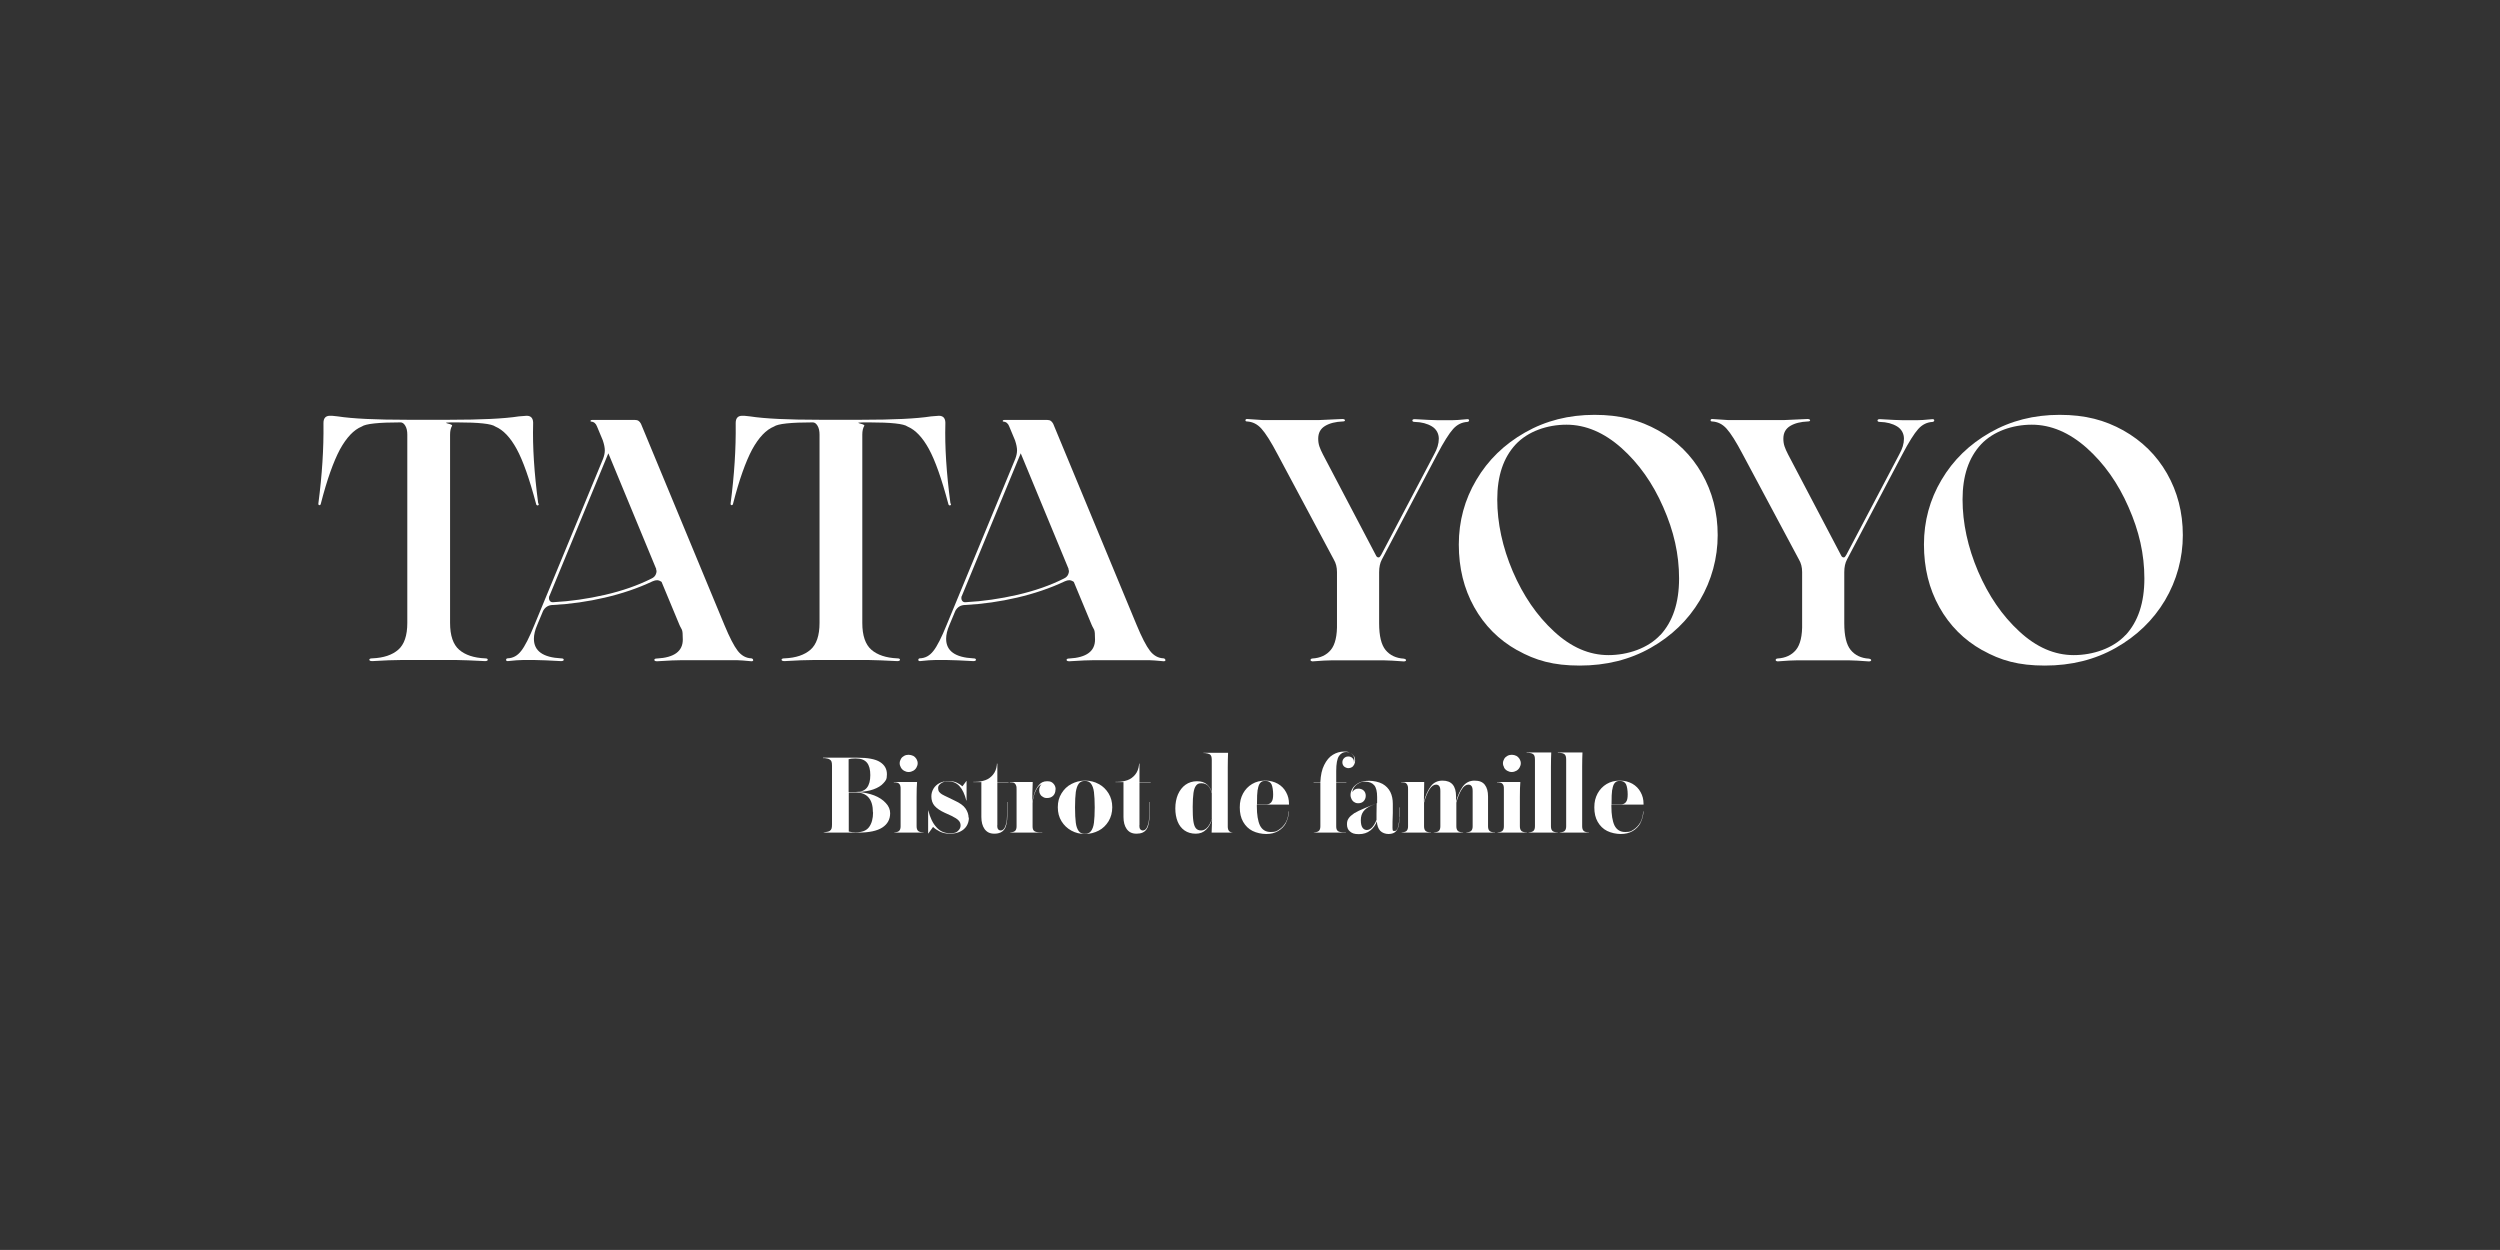 <?xml version="1.0" encoding="UTF-8"?> <svg xmlns="http://www.w3.org/2000/svg" id="Calque_1" version="1.1" viewBox="0 0 1625.3 812.6"><rect x="0" y="0" width="1625.3" height="812.6" fill="#333333" stroke="none"/><defs><style> .st0 { fill: #fff; } </style></defs><g><path class="st0" d="M350.3,327.5c0,.7-.3,1.1-.8,1.1s-.9-.4-1-1.1c-4.3-16.2-8.5-28.1-12.6-35.6-4.1-7.5-8.7-12.4-13.9-14.6-2.4-1.8-10.7-2.7-25-2.7s-2.2.7-3.1,2.2c-.9,1.5-1.3,3.4-1.3,5.8v122.4c0,8.2,2,14,5.9,17.4,3.9,3.4,9.6,5.3,16.8,5.6,1.2,0,1.8.3,1.8.9s-.6.9-1.8.9c-8.5-.4-14.5-.7-18.1-.7h-37c-4,0-10,.2-18.1.7-1.3,0-2-.3-2-.9s.7-.9,2-.9c7.3-.3,12.9-2.2,16.8-5.6,3.9-3.4,5.9-9.2,5.9-17.4v-122.4c0-2.4-.4-4.3-1.3-5.8-.9-1.5-1.9-2.2-3.1-2.2-14.3,0-22.7.9-25.2,2.7-5.2,2.1-9.9,7.1-14.2,14.9-4.2,7.9-8.4,19.6-12.4,35.2-.1.7-.5,1.1-1,1-.5,0-.7-.5-.6-1.2,2.4-18.4,3.5-35.6,3.3-51.5v-.7c0-3.1,1.4-4.7,4.2-4.7s2.2.2,5.1.4c9.7,1.5,24.7,2.2,45,2.2h27.7c20.4,0,35.4-.7,45-2.2,3-.3,4.7-.4,5.1-.4,3,0,4.4,1.8,4.2,5.4-.4,14.7.7,31.9,3.3,51.5v.2Z"></path><path class="st0" d="M489.7,429.1c0,.5-.4.8-1.1.8-4.5-.4-7.7-.7-9.6-.7h-35.7c-3.1,0-8.5.2-16.1.7-1.2,0-1.8-.3-1.8-.9s.6-.9,1.8-.9c11.1-.6,16.7-4.7,16.7-12.3s-.7-6-2.2-9.6l-11.6-27.9c-1-.7-2-1.1-2.9-1.1s-1.7.2-2.9.7c-9.5,4.5-19.9,8-31,10.6-11.1,2.6-22.4,4.2-33.7,4.8-3,0-5.1,1.3-6.5,3.8l-3.8,9.1c-1.5,3.4-2.2,6.5-2.2,9.1,0,7.9,5.9,12.1,17.6,12.7,1.2,0,1.8.3,1.8.9s-.6.9-1.8.9c-7.6-.4-13.2-.7-16.7-.7h-8.3c-1.9,0-5.1.2-9.6.7-.7,0-1.1-.3-1.1-.8s.3-.9.9-1c3.6-.1,6.5-1.7,8.9-4.8,2.4-3,5.3-8.7,8.7-17.1l44.6-107.9c.7-1.9,1.1-3.7,1.1-5.4s-.4-3.8-1.3-6.5l-3.8-9.1c-.7-1.9-2-3-3.8-3.1-.4-.1-.6-.4-.3-.7.2-.3.6-.4,1.2-.4h27.4c1,0,1.9.2,2.5.6.6.4,1.1,1,1.6,1.9l54.2,130.7c3.4,8.2,6.3,13.8,8.7,16.9,2.4,3.1,5.4,4.8,8.9,4.9.7.2,1.1.5,1.1,1ZM426.4,373.3c.5-1.3.6-2.3.1-3.2h.2l-31.2-75.4-38.4,93v-.2c-.1.3-.2.7-.2,1.3,0,.9.3,1.6.8,2.1.5.5,1.2.7,2.1.6,11.1-.6,22.3-2.2,33.6-4.8,11.2-2.6,21.3-6.1,30.2-10.6,1.3-.6,2.3-1.5,2.8-2.8Z"></path><path class="st0" d="M618.3,327.5c0,.7-.3,1.1-.8,1.1s-.9-.4-1-1.1c-4.3-16.2-8.5-28.1-12.6-35.6-4.1-7.5-8.7-12.4-13.9-14.6-2.4-1.8-10.7-2.7-25-2.7s-2.2.7-3.1,2.2c-.9,1.5-1.3,3.4-1.3,5.8v122.4c0,8.2,2,14,5.9,17.4,3.9,3.4,9.6,5.3,16.8,5.6,1.2,0,1.8.3,1.8.9s-.6.9-1.8.9c-8.5-.4-14.5-.7-18.1-.7h-37c-4,0-10,.2-18.1.7-1.3,0-2-.3-2-.9s.7-.9,2-.9c7.3-.3,12.9-2.2,16.8-5.6,3.9-3.4,5.9-9.2,5.9-17.4v-122.4c0-2.4-.4-4.3-1.3-5.8-.9-1.5-1.9-2.2-3.1-2.2-14.3,0-22.7.9-25.2,2.7-5.2,2.1-9.9,7.1-14.2,14.9-4.2,7.9-8.4,19.6-12.4,35.2-.1.7-.5,1.1-1,1-.5,0-.7-.5-.6-1.2,2.4-18.4,3.5-35.6,3.3-51.5v-.7c0-3.1,1.4-4.7,4.2-4.7s2.2.2,5.1.4c9.7,1.5,24.7,2.2,45,2.2h27.7c20.4,0,35.4-.7,45-2.2,3-.3,4.7-.4,5.1-.4,3,0,4.4,1.8,4.2,5.4-.4,14.7.7,31.9,3.3,51.5v.2Z"></path><path class="st0" d="M757.7,429.1c0,.5-.4.8-1.1.8-4.5-.4-7.7-.7-9.6-.7h-35.7c-3.1,0-8.5.2-16.1.7-1.2,0-1.8-.3-1.8-.9s.6-.9,1.8-.9c11.1-.6,16.7-4.7,16.7-12.3s-.7-6-2.2-9.6l-11.6-27.9c-1-.7-2-1.1-2.9-1.1s-1.7.2-2.9.7c-9.5,4.5-19.9,8-31,10.6-11.1,2.6-22.4,4.2-33.7,4.8-3,0-5.1,1.3-6.5,3.8l-3.8,9.1c-1.5,3.4-2.2,6.5-2.2,9.1,0,7.9,5.9,12.1,17.6,12.7,1.2,0,1.8.3,1.8.9s-.6.9-1.8.9c-7.6-.4-13.2-.7-16.7-.7h-8.3c-1.9,0-5.1.2-9.6.7-.7,0-1.1-.3-1.1-.8s.3-.9.9-1c3.6-.1,6.5-1.7,8.9-4.8,2.4-3,5.3-8.7,8.7-17.1l44.6-107.9c.7-1.9,1.1-3.7,1.1-5.4s-.4-3.8-1.3-6.5l-3.8-9.1c-.7-1.9-2-3-3.8-3.1-.4-.1-.6-.4-.3-.7.2-.3.6-.4,1.2-.4h27.4c1,0,1.9.2,2.5.6.6.4,1.1,1,1.6,1.9l54.2,130.7c3.4,8.2,6.3,13.8,8.7,16.9,2.4,3.1,5.4,4.8,8.9,4.9.7.2,1.1.5,1.1,1ZM694.5,373.3c.5-1.3.6-2.3.1-3.2h.2l-31.2-75.4-38.4,93v-.2c-.1.3-.2.7-.2,1.3,0,.9.3,1.6.8,2.1.5.5,1.2.7,2.1.6,11.1-.6,22.3-2.2,33.6-4.8,11.2-2.6,21.3-6.1,30.2-10.6,1.3-.6,2.3-1.5,2.8-2.8Z"></path><path class="st0" d="M853.2,429.9c-.7,0-1.2-.3-1.2-.8,0-.5.3-.9,1.2-1,5.2-.3,9.2-2.2,12-5.6,2.8-3.4,4.2-9.2,4-17.4v-33.2c0-3.1-.7-5.8-2-8l-36.6-68.5c-4.3-8.2-7.8-13.7-10.5-16.7-2.7-3-5.8-4.5-9.4-4.7-.7,0-1.1-.3-1-.8,0-.5.4-.8,1-.8l10.5.7h36.1l15.4-.7c1,0,1.6.3,1.7.8,0,.5-.4.8-1.5.8-4.6.2-8.4,1.1-11.4,2.9-3,1.8-4.5,4.5-4.5,8.3s1,6.1,3.1,10.3l34.3,65.3c.4,1,1,1.6,1.8,1.6s1-.6,1.8-1.8l34.3-65.1c2.1-3.7,3.1-7.1,3.1-10.3s-1.5-6.2-4.5-8c-3-1.8-6.7-2.8-11.1-2.9-1,0-1.6-.3-1.6-.9s.5-.9,1.6-.9c7.1.4,12.3.7,15.4.7h8.5c1.9,0,5.4-.2,10.3-.7.7,0,1.1.3,1.1.8s-.4.9-1.1,1c-3.6.2-6.7,1.7-9.3,4.6-2.6,2.9-6.1,8.4-10.4,16.6l-35.9,68.2c-1.2,2.2-1.8,5-1.8,8.3v33.2c0,8.2,1.4,14,4.2,17.4,2.8,3.4,6.8,5.3,11.8,5.6,1,.2,1.5.5,1.5,1,0,.5-.6.8-1.5.8-5.8-.4-10.1-.7-12.9-.7h-33.9c-2.4,0-6.7.2-12.9.7Z"></path><path class="st0" d="M986.3,422.7c-11.9-6.7-21.2-16-27.9-28-6.7-12-10-25.5-10-40.7s3.8-29.2,11.4-42c7.6-12.9,18.1-23.1,31.6-30.8,13.5-7.7,28.5-11.5,45.2-11.5s29.3,3.4,41.4,10.1c12.1,6.8,21.6,16.1,28.4,28,6.8,11.9,10.3,25.3,10.3,40.1s-3.9,29.4-11.6,42.4c-7.7,12.9-18.4,23.2-32,30.9-13.6,7.7-29,11.5-46.1,11.5s-28.7-3.3-40.6-10ZM1079.4,412.9c8.1-8.8,12.2-21,12.2-36.8s-3.4-30.8-10.3-46.4c-6.8-15.6-15.9-28.4-27.2-38.5-11.3-10-23.2-15.1-35.7-15.1s-25,4.3-33,12.8c-8,8.6-12,20.5-12,35.8s3.4,31.1,10.1,46.8c6.8,15.8,15.7,28.8,26.8,39,11.1,10.3,22.9,15.4,35.4,15.4s25.7-4.4,33.8-13.2Z"></path><path class="st0" d="M1155.6,429.9c-.7,0-1.2-.3-1.2-.8,0-.5.3-.9,1.2-1,5.2-.3,9.2-2.2,12-5.6,2.8-3.4,4.2-9.2,4-17.4v-33.2c0-3.1-.7-5.8-2-8l-36.6-68.5c-4.3-8.2-7.8-13.7-10.5-16.7-2.7-3-5.8-4.5-9.4-4.7-.7,0-1.1-.3-1-.8,0-.5.4-.8,1-.8l10.5.7h36.1l15.4-.7c1,0,1.6.3,1.7.8,0,.5-.4.8-1.5.8-4.6.2-8.4,1.1-11.4,2.9-3,1.8-4.5,4.5-4.5,8.3s1,6.1,3.1,10.3l34.3,65.3c.4,1,1,1.6,1.8,1.6s1-.6,1.8-1.8l34.3-65.1c2.1-3.7,3.1-7.1,3.1-10.3s-1.5-6.2-4.5-8c-3-1.8-6.7-2.8-11.1-2.9-1,0-1.6-.3-1.6-.9s.5-.9,1.6-.9c7.1.4,12.3.7,15.4.7h8.5c1.9,0,5.4-.2,10.3-.7.7,0,1.1.3,1.1.8s-.4.9-1.1,1c-3.6.2-6.7,1.7-9.3,4.6-2.6,2.9-6.1,8.4-10.4,16.6l-35.9,68.2c-1.2,2.2-1.8,5-1.8,8.3v33.2c0,8.2,1.4,14,4.2,17.4,2.8,3.4,6.8,5.3,11.8,5.6,1,.2,1.5.5,1.5,1,0,.5-.6.8-1.5.8-5.8-.4-10.1-.7-12.9-.7h-33.9c-2.4,0-6.7.2-12.9.7Z"></path><path class="st0" d="M1288.7,422.7c-11.9-6.7-21.2-16-27.9-28-6.7-12-10-25.5-10-40.7s3.8-29.2,11.4-42c7.6-12.9,18.1-23.1,31.6-30.8,13.5-7.7,28.5-11.5,45.2-11.5s29.3,3.4,41.4,10.1c12.1,6.8,21.6,16.1,28.4,28,6.8,11.9,10.3,25.3,10.3,40.1s-3.9,29.4-11.6,42.4c-7.7,12.9-18.4,23.2-32,30.9-13.6,7.7-29,11.5-46.1,11.5s-28.7-3.3-40.6-10ZM1381.9,412.9c8.1-8.8,12.2-21,12.2-36.8s-3.4-30.8-10.3-46.4c-6.8-15.6-15.9-28.4-27.2-38.5-11.3-10-23.2-15.1-35.7-15.1s-25,4.3-33,12.8c-8,8.6-12,20.5-12,35.8s3.4,31.1,10.1,46.8c6.8,15.8,15.7,28.8,26.8,39,11.1,10.3,22.9,15.4,35.4,15.4s25.7-4.4,33.8-13.2Z"></path></g><g><path class="st0" d="M575.9,522.1c1.9,2,2.8,4.2,2.8,6.6,0,4-1.7,7.1-5.1,9.3s-8.6,3.3-15.7,3.3h-22.7c0-.1,1.3-.3,1.3-.3,1.3-.2,2.3-.4,2.9-.8.6-.4,1-.9,1.2-1.5s.3-1.5.3-2.6v-38.3c0-1.1-.1-2-.3-2.6s-.6-1.1-1.3-1.5c-.6-.4-1.6-.6-2.9-.8h-1.3v-.3h22.4c6.7,0,11.6.9,14.6,2.8,3,1.9,4.5,4.5,4.5,8s-.8,4.1-2.3,5.8c-1.5,1.7-3.7,3-6.5,4-2.8,1-6,1.5-9.8,1.7h0c3.7.3,7.1,1,10.3,2.2,3.1,1.2,5.7,2.9,7.5,4.9ZM551.7,514.9h4.6c3.4,0,5.8-.9,7.3-2.8,1.5-1.9,2.2-4.6,2.2-8.2s-.7-6.3-2.2-8.1-3.9-2.7-7.2-2.7h-.6c-1.8,0-3.1.2-4.1.5v21.4ZM567.5,528.1c0-4.2-.9-7.4-2.8-9.6-1.9-2.2-4.6-3.3-8.3-3.3h-4.6v25.4c1.5.4,2.9.5,4.3.5h.4c4,0,6.8-1.1,8.5-3.4,1.7-2.3,2.6-5.5,2.6-9.6Z"></path><path class="st0" d="M600.4,541.3h-19.3c0-.1.8-.2.8-.2,1.3-.1,2.3-.5,2.8-1.1.5-.6.8-1.5.8-2.8v-23.9c0-1,0-1.9-.2-2.5-.2-.6-.5-1.1-1-1.5-.5-.4-1.3-.6-2.3-.7h-.9v-.2h15.1c-.2,2.3-.3,5.5-.3,9.6v19.2c0,1.3.3,2.2.8,2.8.5.6,1.5,1,2.8,1.1h.9v.2ZM585.7,499c-.5-.9-.8-1.8-.8-2.8s.3-1.9.8-2.8c.5-.9,1.2-1.5,2.1-2,.9-.5,1.9-.7,2.9-.7s2.1.3,3,.7c.9.5,1.6,1.2,2.1,2,.5.9.8,1.8.8,2.8s-.3,1.9-.8,2.8c-.5.9-1.2,1.6-2.1,2.1-.9.5-1.9.8-3,.8s-2-.3-2.9-.8c-.9-.5-1.6-1.2-2.1-2.1Z"></path><path class="st0" d="M629.9,531.5c0,2.1-.5,3.9-1.5,5.5-1,1.6-2.4,2.8-4.3,3.7-1.9.9-4,1.3-6.6,1.3s-4.7-.5-6.5-1.4c-1.8-.9-3.3-1.9-4.4-3l-3.1,4.3h-.1v-15h.1c1.2,4.7,2.9,8.3,5.3,10.9,2.3,2.6,5.2,3.9,8.7,3.9s4.2-.5,5.3-1.5c1.1-1,1.7-2.2,1.7-3.5s-.4-2.4-1.3-3.3c-.9-1-2.4-1.9-4.6-3l-4.2-1.9c-3.1-1.4-5.4-3-6.8-4.6s-2.1-3.7-2.1-6.2c0-1.8.5-3.5,1.4-5,.9-1.5,2.2-2.7,3.9-3.6,1.7-.9,3.6-1.3,5.8-1.3s3.9.3,5.4,1,2.7,1.5,3.7,2.4l2.6-3.5h.1v12.7h-.2c-1-4.1-2.5-7.2-4.4-9.3-1.9-2.1-4.3-3.1-7.2-3.1s-2.6.2-3.6.6-1.7,1-2.3,1.6-.8,1.4-.8,2.2.2,1.7.6,2.3c.4.6,1.1,1.2,1.9,1.7s2.3,1.2,4.2,2.1l4.1,2c3.3,1.5,5.7,3.2,7,5.1,1.3,1.9,2,3.9,2,6Z"></path><path class="st0" d="M648.3,536.6c0,1.2.2,2,.6,2.5.4.5,1,.8,1.7.8s1.4-.3,2-1c.6-.7,1.1-1.8,1.5-3.3.4-1.5.6-3.4.6-5.7v-8.5h.2v8.6c0,4.1-.6,7.2-1.9,9.1s-3.5,2.9-6.5,2.9-4.9-1-6.4-3c-1.4-2-2.1-4.6-2.1-7.9v-22.6h-5.2v-.2h1.4c2.3,0,4.4-.4,6.4-1.1s3.7-2,5-3.6c1.4-1.7,2.2-3.8,2.5-6.4v-.7h.3v11.9h7.3v.2h-7.3v28Z"></path><path class="st0" d="M686.2,513.2c0,1.7-.5,3.1-1.5,4.1-1,1-2.3,1.5-3.9,1.5s-1.8-.2-2.6-.6-1.5-1-1.9-1.8c-.5-.8-.7-1.6-.7-2.6,0-1.6.5-2.9,1.5-3.9-1.5.6-2.8,2.1-3.8,4.3s-1.7,4.8-2,7.7v15.4c0,1.3.3,2.3.9,2.8.6.6,1.7.9,3.2,1h2.2v.2h-21.1c0-.1.8-.2.8-.2,1.3-.1,2.3-.5,2.8-1.1.5-.6.8-1.5.8-2.8v-23.9c0-1.1,0-1.9-.3-2.6-.2-.6-.5-1.1-1-1.5-.5-.4-1.3-.6-2.2-.6h-.9v-.2h14.9c-.2,5.4-.3,9.7-.3,13h0c.3-1.8.7-3.6,1.3-5.5.6-1.9,1.5-3.7,2.9-5.4,1.3-1.7,3.1-2.6,5.4-2.6s3.1.5,4.1,1.5c1,1,1.5,2.3,1.5,3.8Z"></path><path class="st0" d="M696.5,509.7c2.7-1.4,5.6-2.2,8.9-2.2s6.2.7,8.9,2.2c2.7,1.4,4.8,3.5,6.4,6.1,1.6,2.6,2.4,5.6,2.4,9s-.8,6.4-2.4,9.1c-1.6,2.6-3.7,4.7-6.4,6.1s-5.7,2.2-8.9,2.2-6.2-.7-8.9-2.2-4.8-3.5-6.4-6.1c-1.6-2.6-2.4-5.6-2.4-9.1s.8-6.4,2.4-9c1.6-2.6,3.7-4.7,6.4-6.1ZM701.3,540.3c.9,1.2,2.2,1.8,4,1.8s3.1-.6,4-1.8c.9-1.2,1.6-3,1.9-5.4.3-2.4.5-5.8.5-10s-.2-7.6-.5-10c-.3-2.4-1-4.2-1.9-5.4-.9-1.2-2.2-1.8-4-1.8s-3.1.6-4,1.8c-.9,1.2-1.5,3-1.9,5.4-.3,2.4-.5,5.7-.5,10s.2,7.6.5,10c.3,2.4,1,4.2,1.9,5.4Z"></path><path class="st0" d="M740.7,536.6c0,1.2.2,2,.6,2.5s1,.8,1.7.8,1.4-.3,2-1c.6-.7,1.1-1.8,1.5-3.3.4-1.5.6-3.4.6-5.7v-8.5h.2v8.6c0,4.1-.6,7.2-1.9,9.1-1.3,2-3.5,2.9-6.5,2.9s-4.9-1-6.4-3c-1.4-2-2.1-4.6-2.1-7.9v-22.6h-5.2v-.2h1.4c2.3,0,4.4-.4,6.4-1.1s3.7-2,5-3.6c1.4-1.7,2.2-3.8,2.5-6.4v-.7h.3v11.9h7.3v.2h-7.3v28Z"></path><path class="st0" d="M802.6,541.3h-14.9l.3-8.6h-.1c-.7,2.6-1.9,4.8-3.7,6.6-1.8,1.8-4,2.7-6.8,2.7s-5.3-.7-7.3-2.1c-2-1.4-3.5-3.3-4.5-5.8-1-2.5-1.5-5.3-1.5-8.6s.6-6.4,1.7-9c1.2-2.7,2.8-4.8,4.9-6.3,2.1-1.5,4.6-2.3,7.5-2.3s4.9.7,6.5,2.1c1.6,1.4,2.6,3.1,3.1,5.1h0v-10.1c0,0,0-10.9,0-10.9,0-1-.1-1.8-.3-2.4s-.6-1.1-1.2-1.4-1.6-.6-2.8-.7h-1.1v-.2h16c-.1,2.6-.2,5.7-.2,9.3v38.7c0,1.3.3,2.2.8,2.8s1.4,1,2.7,1.1h.9v.2ZM787.8,532.3v-16.6c-.4-1.8-1.1-3.3-2.2-4.6-1.1-1.2-2.6-1.9-4.5-1.9s-2.7.5-3.5,1.5c-.8,1-1.4,2.6-1.7,4.8s-.5,5.3-.5,9.1.1,7,.4,9.1c.3,2.1.8,3.7,1.6,4.7.8,1,1.9,1.5,3.5,1.5s3.1-.8,4.3-2.3c1.2-1.5,2.1-3.3,2.7-5.5Z"></path><path class="st0" d="M836,535.1c-1.2,2.2-2.9,3.9-5.1,5.2s-4.8,1.9-7.7,1.9-6.3-.7-8.9-2c-2.6-1.3-4.6-3.3-6.1-5.9-1.5-2.6-2.2-5.7-2.2-9.4s.7-6.3,2.1-9c1.4-2.6,3.4-4.7,5.9-6.2s5.4-2.2,8.6-2.2,5.7.7,8.1,2c2.3,1.3,4.2,3.2,5.4,5.5,1.3,2.3,1.9,4.8,1.9,7.6v.5h-20.9v1.1c0,5.5.7,9.6,2,12.4,1.4,2.8,3.7,4.3,7,4.3s3.8-.5,5.5-1.6c1.7-1.1,3.1-2.6,4.3-4.6,1.1-2,1.7-4.4,1.9-7.2h.2c-.2,2.9-.9,5.4-2.1,7.7ZM817.6,513.4c-.3,2-.4,4.9-.4,8.8v.7h6.4c1.3,0,2.2-.5,3-1.5s1.1-2.6,1.1-5-.4-5.2-1.1-6.6c-.8-1.4-2-2.1-3.9-2.1s-2.6.4-3.4,1.3-1.3,2.3-1.6,4.4Z"></path><path class="st0" d="M880.3,491.6c.5.9.7,1.8.7,2.8s-.2,1.8-.6,2.6c-.4.8-.9,1.4-1.6,1.8-.7.4-1.4.6-2.2.6s-2-.4-2.8-1.1c-.7-.7-1.1-1.6-1.1-2.7s.4-2,1.1-2.7c.7-.7,1.6-1.1,2.7-1.1s2,.3,2.7,1,1,1.4,1,2.3,0,.6,0,.7c.2-.6.3-1.3.3-2.1s-.2-1.6-.6-2.3c-.4-.7-1-1.3-1.8-1.8-.8-.5-1.8-.7-2.9-.7-2,0-3.5.9-4.7,2.6-1.2,1.8-1.8,5-1.8,9.8s0,4.1,0,7.1h6.6v.2h-6.6v28.7c0,1.3.3,2.3.9,2.8.6.6,1.7.9,3.3,1h2.1v.2h-21.1c0-.1.9-.2.9-.2,1.3-.1,2.2-.5,2.8-1.1.5-.6.8-1.5.8-2.8v-27.1c0-.7,0-1.2,0-1.5h-4.4v-.2h4.4c.2-4.4,1-8.2,2.5-11.1,1.5-3,3.3-5.2,5.6-6.6,2.3-1.4,4.7-2.1,7.3-2.1s3,.3,4.1.9c1.1.6,1.9,1.3,2.3,2.2Z"></path><path class="st0" d="M909.8,531c0,2.8-.2,5-.7,6.6-.5,1.6-1.3,2.8-2.3,3.5s-2.4,1.1-4.2,1.1-4-.7-5.3-2.1c-1.3-1.4-2-3.5-2.2-6.1h0c-.8,2.3-2.2,4.3-4.2,5.9-2,1.6-4.5,2.4-7.5,2.4s-4.4-.6-5.7-1.7c-1.4-1.1-2-2.7-2-4.7s.4-2.8,1.1-3.9c.7-1.1,2-2.2,3.6-3.3,1.7-1,3.9-2.1,6.8-3.3l8.1-3.3c0-.8,0-2.1,0-3.9,0-3.6-.6-6.2-1.9-7.7-1.3-1.5-3.2-2.3-5.8-2.3s-2.7.3-4,.9c-1.2.6-2.3,1.4-3.1,2.5-.8,1-1.2,2.2-1.3,3.4.4-.7.9-1.3,1.5-1.7.7-.4,1.5-.6,2.4-.6,1.3,0,2.5.4,3.4,1.2s1.4,2,1.4,3.4-.5,2.7-1.4,3.6c-.9.9-2.1,1.3-3.4,1.3s-1.8-.2-2.6-.7c-.8-.4-1.4-1.1-1.8-1.9-.4-.8-.7-1.8-.7-2.8,0-1.5.5-3,1.4-4.4.9-1.4,2.3-2.6,4.1-3.5,1.8-.9,4.1-1.3,6.7-1.3s6.3.7,8.6,2,4,3.1,5.1,5.3c1.1,2.2,1.6,4.8,1.6,7.6v6.1c-.2,4.1-.2,7.3-.2,9.6s.5,2,1.4,2,.9-.3,1.4-.8.8-1.5,1.1-2.9c.3-1.4.5-3.2.5-5.5v-6.1h.2v6.1ZM894.9,533.2v-4.1s.1-6.9.1-6.9l-3.4,1.5c-2.4,1.1-4.1,2.3-5.2,3.8-1.1,1.5-1.7,3.3-1.7,5.7s.4,3.9,1.1,4.9c.7,1,1.7,1.5,2.8,1.5s2.5-.6,3.6-1.9,1.9-2.7,2.6-4.5Z"></path><path class="st0" d="M972.3,541.3h-19.3c0-.1.8-.2.8-.2,1.3-.1,2.3-.5,2.8-1.1.5-.6.8-1.5.8-2.8v-22.9c0-1.5-.2-2.5-.7-3.2s-1.2-1-2.1-1c-1.5,0-3,1-4.3,3.1-1.3,2-2.5,4.9-3.5,8.6v15.4c0,1.3.3,2.2.8,2.8.5.6,1.5,1,2.8,1.1h.8v.2h-19.3c0-.1.9-.2.9-.2,1.3-.1,2.3-.5,2.8-1.1.5-.6.8-1.5.8-2.8v-22.9c0-1.5-.2-2.5-.7-3.2s-1.2-1-2.1-1c-1.5,0-2.9,1-4.3,3.1-1.3,2.1-2.5,4.9-3.5,8.6v15.4c0,1.3.3,2.2.8,2.8.5.6,1.5,1,2.8,1.1h.9v.2h-19.3c0-.1.8-.2.8-.2,1.3-.1,2.3-.5,2.8-1.1.5-.6.8-1.5.8-2.8v-23.9c0-1.1,0-1.9-.3-2.6-.2-.6-.5-1.1-1-1.5-.5-.4-1.3-.6-2.2-.6h-.9v-.2h14.9c-.1,5.4-.2,9.7-.2,12.9h0c1-4.1,2.5-7.4,4.4-10,1.9-2.6,4.5-3.8,7.7-3.8,5.9,0,8.8,3.4,8.8,10.3v3.4c1.1-4.1,2.6-7.3,4.4-9.9,1.9-2.5,4.4-3.8,7.6-3.8s5.3.9,6.7,2.7c1.4,1.8,2.1,4.3,2.1,7.6v19.4c0,1.3.3,2.2.8,2.8.5.6,1.5,1,2.8,1.1h.9v.2Z"></path><path class="st0" d="M992.6,541.3h-19.3c0-.1.8-.2.8-.2,1.3-.1,2.3-.5,2.8-1.1.5-.6.8-1.5.8-2.8v-23.9c0-1,0-1.9-.2-2.5s-.5-1.1-1-1.5c-.5-.4-1.3-.6-2.3-.7h-.9v-.2h15.1c-.2,2.3-.3,5.5-.3,9.6v19.2c0,1.3.3,2.2.8,2.8.5.6,1.5,1,2.8,1.1h.9v.2ZM977.9,499c-.5-.9-.8-1.8-.8-2.8s.3-1.9.8-2.8c.5-.9,1.2-1.5,2.1-2,.9-.5,1.9-.7,2.9-.7s2.1.3,2.9.7c.9.5,1.6,1.2,2.1,2,.5.9.8,1.8.8,2.8s-.3,1.9-.8,2.8c-.5.9-1.2,1.6-2.1,2.1-.9.5-1.9.8-3,.8s-2-.3-2.9-.8-1.6-1.2-2.1-2.1Z"></path><path class="st0" d="M1012.8,541.3h-19.3c0-.1.8-.2.8-.2,1.3-.1,2.3-.5,2.8-1.1.5-.6.8-1.5.8-2.8v-43.3c0-1-.1-1.8-.3-2.4-.2-.6-.6-1.1-1.2-1.4-.6-.4-1.6-.6-2.8-.7h-1.1v-.2h16c-.1,2.2-.2,5.3-.2,9.3v38.7c0,1.3.3,2.2.8,2.8.5.6,1.5,1,2.8,1.1h.8v.2Z"></path><path class="st0" d="M1033.1,541.3h-19.3c0-.1.8-.2.8-.2,1.3-.1,2.3-.5,2.8-1.1.5-.6.8-1.5.8-2.8v-43.3c0-1-.1-1.8-.3-2.4-.2-.6-.6-1.1-1.2-1.4-.6-.4-1.6-.6-2.8-.7h-1.1v-.2h16c-.1,2.2-.2,5.3-.2,9.3v38.7c0,1.3.3,2.2.8,2.8.5.6,1.5,1,2.8,1.1h.8v.2Z"></path><path class="st0" d="M1066.5,535.1c-1.2,2.2-2.9,3.9-5.1,5.2s-4.8,1.9-7.7,1.9-6.3-.7-8.9-2c-2.6-1.3-4.6-3.3-6.1-5.9-1.5-2.6-2.2-5.7-2.2-9.4s.7-6.3,2.1-9c1.4-2.6,3.4-4.7,5.9-6.2,2.5-1.5,5.4-2.2,8.6-2.2s5.7.7,8.1,2c2.3,1.3,4.2,3.2,5.4,5.5,1.3,2.3,1.9,4.8,1.9,7.6v.5h-20.9v1.1c0,5.5.7,9.6,2,12.4,1.4,2.8,3.7,4.3,7,4.3s3.8-.5,5.5-1.6c1.7-1.1,3.1-2.6,4.3-4.6,1.1-2,1.7-4.4,1.9-7.2h.2c-.2,2.9-.9,5.4-2.1,7.7ZM1048.1,513.4c-.3,2-.4,4.9-.4,8.8v.7h6.4c1.3,0,2.2-.5,3-1.5s1.1-2.6,1.1-5-.4-5.2-1.1-6.6c-.8-1.4-2-2.1-3.9-2.1s-2.6.4-3.4,1.3-1.3,2.3-1.6,4.4Z"></path></g></svg> 